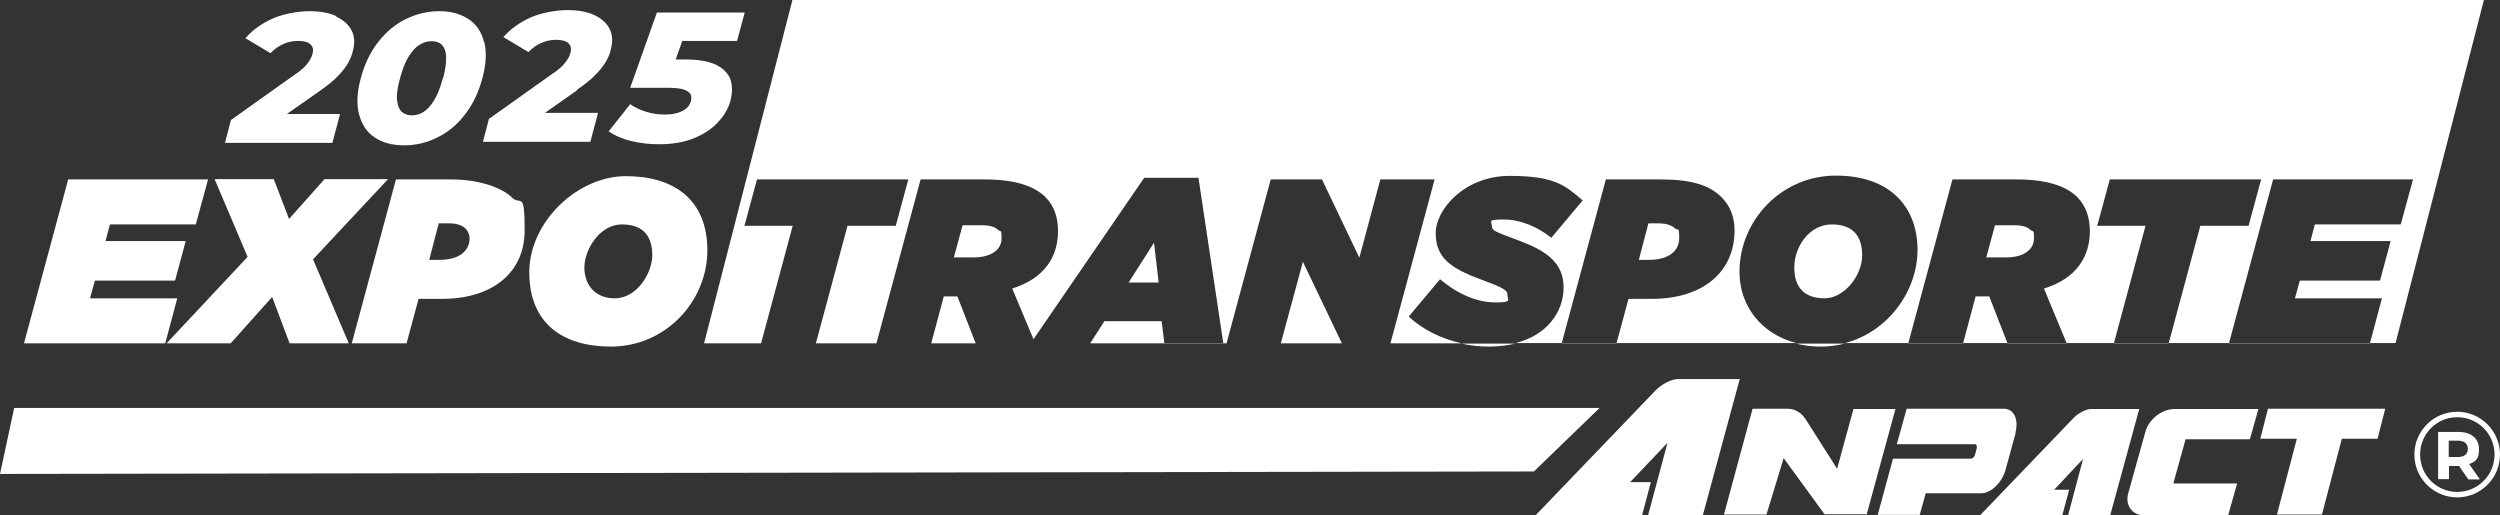 <?xml version="1.0" encoding="UTF-8"?>
<svg id="Capa_1" data-name="Capa 1" xmlns="http://www.w3.org/2000/svg" version="1.1" viewBox="0 0 916.8 189">
  <rect x="0" y="0" width="916.8" height="189" fill="#333333" stroke="none"/>
  <defs>
    <style>
      .cls-1 {
        fill: #fff;
        stroke-width: 0px;
      }
    </style>
  </defs>
  <g>
    <g>
      <path class="cls-1" d="M211.5,33c3-2.1,5.3-3.9,6.9-5.6,1.7-1.7,2.9-3.3,3.8-4.8s1.5-3,1.8-4.5c.8-3,.6-5.5-.5-7.6s-3-3.8-5.6-5-5.9-1.8-9.8-1.8-9.5.9-13.5,2.7c-4,1.8-7.4,4.2-10,7.2l9.2,5.5c1.4-1.5,3-2.6,4.8-3.4s3.6-1.1,5.4-1.1,3.7.4,4.5,1.3c.9.9,1.1,2,.7,3.5-.2.7-.5,1.4-.9,2.1s-1,1.5-1.9,2.5c-.9.9-2.2,2-3.9,3.1l-23.2,16.5-2.2,8.4h39.4l2.8-10.6h-19.5l11.7-8.2v-.2Z"/>
      <path class="cls-1" d="M270.3,15l2.8-10.4h-32.2l-9.8,27.6h13.7c2.6,0,4.5.2,5.8.6s2.2,1,2.6,1.7.4,1.6.2,2.5c-.4,1.6-1.5,2.9-3.2,3.7-1.7.9-3.8,1.3-6.3,1.3s-4.7-.3-6.9-1c-2.3-.7-4.2-1.6-5.9-2.8l-7.9,10c2.2,1.5,4.9,2.7,8.2,3.5,3.3.8,6.7,1.2,10.3,1.2,5.1,0,9.4-.8,13-2.3s6.6-3.5,8.8-6c2.2-2.4,3.7-5,4.4-7.8.7-2.8.7-5.3,0-7.6-.8-2.2-2.5-4-5.2-5.4-2.7-1.3-6.5-2-11.5-2h-3.4l2.4-6.8h20.4-.3Z"/>
    </g>
    <g>
      <path class="cls-1" d="M123.3,5.9c-2.6-1.2-5.9-1.8-9.8-1.8s-9.5.9-13.5,2.7c-4,1.8-7.4,4.2-10,7.2l9.2,5.5c1.4-1.5,3-2.6,4.8-3.4s3.6-1.1,5.4-1.1,3.7.4,4.5,1.3c.9.9,1.1,2,.7,3.5-.2.7-.5,1.4-.9,2.1s-1,1.5-1.9,2.5c-.9.9-2.2,2-3.9,3.1l-23.2,16.5-2.2,8.4h39.4l2.8-10.6h-19.5l11.7-8.2c3-2.1,5.3-3.9,6.9-5.6,1.7-1.7,2.9-3.3,3.8-4.8.8-1.5,1.5-3,1.8-4.5.8-3,.6-5.5-.5-7.6s-3-3.8-5.6-5v-.2Z"/>
      <path class="cls-1" d="M177.5,15.4c-.9-3.7-2.8-6.5-5.7-8.4s-6.4-2.9-10.7-2.9-8.4,1-12.3,2.9c-3.9,1.9-7.2,4.7-10.1,8.4-2.9,3.7-5,8.1-6.4,13.3-1.4,5.2-1.6,9.6-.6,13.3,1,3.7,2.8,6.5,5.7,8.4,2.8,1.9,6.4,2.9,10.8,2.9s8.4-1,12.2-2.9c3.9-1.9,7.3-4.7,10.1-8.4,2.9-3.7,5-8.1,6.4-13.3,1.4-5.2,1.6-9.6.7-13.3h-.1ZM162.4,28.7c-.9,3.3-1.9,5.9-3.1,7.9-1.2,2-2.5,3.5-3.9,4.4s-2.9,1.3-4.4,1.3-2.8-.5-3.7-1.3c-.9-.9-1.5-2.3-1.7-4.4-.2-2,.2-4.6,1.1-7.9.9-3.3,1.9-6,3.2-8,1.2-2,2.5-3.4,4-4.3s2.9-1.3,4.4-1.3,2.8.4,3.7,1.3,1.5,2.3,1.6,4.3-.2,4.6-1.1,8h-.1Z"/>
    </g>
  </g>
  <g>
    <path class="cls-1" d="M624.5,188.8l13.5-49.8h-22.7c-2.3,0-6,1.9-8.2,4.2l-43.9,45.7h39c0,0,3.2-12.1,3.2-12.1h-7.6l13.7-14.4-7.1,26.5h20.1ZM684.5,188.8l10.6-38.8h-15.4l-6,21.9-11.5-18.1c-1.9-3-4.7-3.9-6.5-3.9h-13l-10.5,38.8h15.6l6.3-20.7,15,20.6h15.3v.2ZM739.1,158.6c1.3-4.8-.6-8.7-4.2-8.7h-35.7l-3.6,13h28.6c.6,0,.9.6.7,1.5l-.6,2.3c-.2.8-.9,1.5-1.5,1.5h-28.6l-5.6,20.6h15.4l2.2-7.9h20.3c3.6,0,7.7-3.9,9-8.7l3.7-13.5h-.1ZM773.9,188.8l10.6-38.8h-17.7c-1.8,0-4.7,1.5-6.4,3.3l-34.2,35.6h30.1l2.5-9.3h-5.5l10.6-11.3-5.5,20.7h15.6v-.2ZM825.1,161l3.1-11h-30.8c-4.6,0-9.3,3.7-10.6,8.2l-6.3,22.6c-1.3,4.5,1.4,8.2,6,8.2h30.6l3.3-11.7h-23.4l4.5-16.2h23.6ZM874.7,149.9h-43l-2.8,11h13.4l-7.3,27.8h16.5l7.3-27.8h13.1l2.8-11Z"/>
    <polygon class="cls-1" points="5.2 149.6 0 173.8 562.5 172.9 586.6 149.6 5.2 149.6"/>
    <path class="cls-1" d="M225.4,109.4c-7.2,0-11.1-5-11.1-11.3s5.4-15.8,13.8-15.8,11.1,5,11.1,11.3-5.4,15.8-13.8,15.8M224,127.1c20.2,0,35.4-16.7,35.4-35.3s-12.2-27.2-29.9-27.2-35.4,16.7-35.4,35.3,12.2,27.2,29.9,27.2M157.4,95.3l3.5-13.4h3.8c2.2,0,4.6.5,6,1.9.9.9,1.5,2.2,1.5,3.5,0,4.6-3.5,8-11.2,8h-3.6ZM129,125.9h20.1l4.4-16.3h8.5c19.1,0,30.4-10,30.4-25.1s-1.5-8.9-4.7-12.1-11.2-6.6-22.3-6.6h-20.2l-16.2,60.1ZM61.3,125.9h23.3l15.2-17,6.4,17h21.7l-13.1-30.8,27.5-29.4h-23.3l-13,14.6-5.6-14.6h-21.7l12.1,28.5-29.6,31.6h.1ZM8.9,125.9h51.7l4.4-16.5h-32l1.8-6.5h29.4l3.9-14.5h-29.4l1.6-6.1h31.5l4.5-16.5H25l-16.2,60.1h.1Z"/>
    <g>
      <path class="cls-1" d="M608.3,81.9h-3.8l-3.5,13.4h3.6c7.6,0,11.2-3.4,11.2-8s-.5-2.6-1.5-3.5c-1.4-1.4-3.8-1.9-6-1.9Z"/>
      <polygon class="cls-1" points="413.9 103.6 424.9 103.6 423.2 89 413.9 103.6"/>
      <path class="cls-1" d="M360.1,82.6h-7.1l-3.2,11.8h7.3c6.7,0,10.2-3.1,10.2-6.9s-.4-2.3-1.3-3.2c-1.1-1.1-3.1-1.7-5.9-1.7h0Z"/>
      <path class="cls-1" d="M671.8,82.3c-8.4,0-13.8,8.3-13.8,15.8s3.9,11.3,11.1,11.3,13.8-8.3,13.8-15.8-3.9-11.3-11.1-11.3Z"/>
      <path class="cls-1" d="M738.7,82.6h-7.1l-3.2,11.8h7.3c6.7,0,10.2-3.1,10.2-6.9s-.4-2.3-1.3-3.2c-1.1-1.1-3.1-1.7-5.9-1.7h0Z"/>
      <path class="cls-1" d="M910.9,0H290.6l-32.4,125.9h277.8c-7.6-1.7-14.3-5.1-19.4-9.8l11.5-13.7c6.9,5.8,13.9,8.5,20.3,8.5s4.4-.9,4.4-2.7-1.1-2.5-9.9-5.8c-11.2-4.1-16.4-8.1-16.4-16.9s10.7-21,27.1-21,20.3,3.4,26.8,9l-11.5,13.7c-4.6-3.7-11-6.7-17.4-6.7s-4.4.7-4.4,2.4,1.3,2.1,9.6,5.2c10.2,3.8,16.7,8.1,16.7,17.3s-6.3,17.6-17.6,20.4h102.9c-12.7-3.3-20.8-13.5-20.8-26.1,0-18.7,15.2-35.3,35.4-35.3s29.9,11.9,29.9,27.2-11,30.2-26.6,34.2h201.9L910.9,0h0ZM299.2,125.9h-20.1l11.6-43.1h-17.7l4.6-17h55.5l-4.6,17h-17.7l-11.6,43.1h0ZM427,125.9l-1-8.1h-21l-5.2,8.1h-42l-6.7-17.2h-5l-4.6,17.2h-20.1l16.2-60.1h23.5c11.1,0,18.1,2.4,22.2,6.4,3.4,3.3,4.7,7.8,4.7,12.5,0,9.4-4.9,17.4-16.8,21.1l7.8,18.6,40.6-59.2h19.9l9.1,60.6h-21.6ZM510,125.9h-17.9l-14.3-29.9-8.1,29.9h-19.9l16.2-60.1h18.8l13.7,28.7,7.7-28.7h19.9l-16.2,60.1h0ZM605.7,109.6h-8.5l-4.4,16.3h-20.1l16.2-60.1h20.2c11.1,0,17.9,2.1,22.3,6.6,3.2,3.2,4.7,7.4,4.7,12.1,0,15-11.3,25.1-30.4,25.1h0ZM749.6,105.9l8.3,20h-21.7l-6.7-17.2h-5l-4.6,17.2h-20.1l16.2-60.1h23.5c11.1,0,18.1,2.4,22.2,6.4,3.3,3.3,4.7,7.8,4.7,12.5,0,9.4-4.9,17.4-16.8,21.1h0ZM795.3,125.9h-20.1l11.6-43.1h-17.7l4.6-17h55.5l-4.6,17h-17.7l-11.6,43.1ZM873.5,109.4l-4.4,16.5h-51.7l16.2-60.1h51.3l-4.5,16.5h-31.5l-1.6,6.1h29.4l-3.9,14.5h-29.4l-1.8,6.5h32,0Z"/>
      <path class="cls-1" d="M546.1,127.1c3.5,0,6.7-.4,9.6-1.1h-19.8c3.2.7,6.7,1.1,10.2,1.1Z"/>
      <path class="cls-1" d="M667.7,127.1c3.1,0,6-.4,8.8-1.1h-17.9c2.8.7,5.9,1.1,9.1,1.1h0Z"/>
    </g>
    <g>
      <path class="cls-1" d="M905.1,175.7l-3.3-4.8h-3.7v4.8h-4v-17.3h7.5c4.6,0,7.5,2.4,7.5,6.3s-1.3,4.5-3.6,5.5l3.9,5.6h-4.3ZM901.3,161.6h-3.3v6h3.3c2.5,0,3.7-1.1,3.7-3s-1.2-3-3.7-3Z"/>
      <path class="cls-1" d="M901.1,182.4c-8.7,0-15.7-7.1-15.7-15.7s7-15.7,15.7-15.7,15.7,7.1,15.7,15.7-7,15.7-15.7,15.7ZM901.1,153c-7.5,0-13.6,6.1-13.6,13.7s6.1,13.7,13.6,13.7,13.7-6.1,13.7-13.7-6.1-13.7-13.7-13.7Z"/>
    </g>
  </g>
</svg>